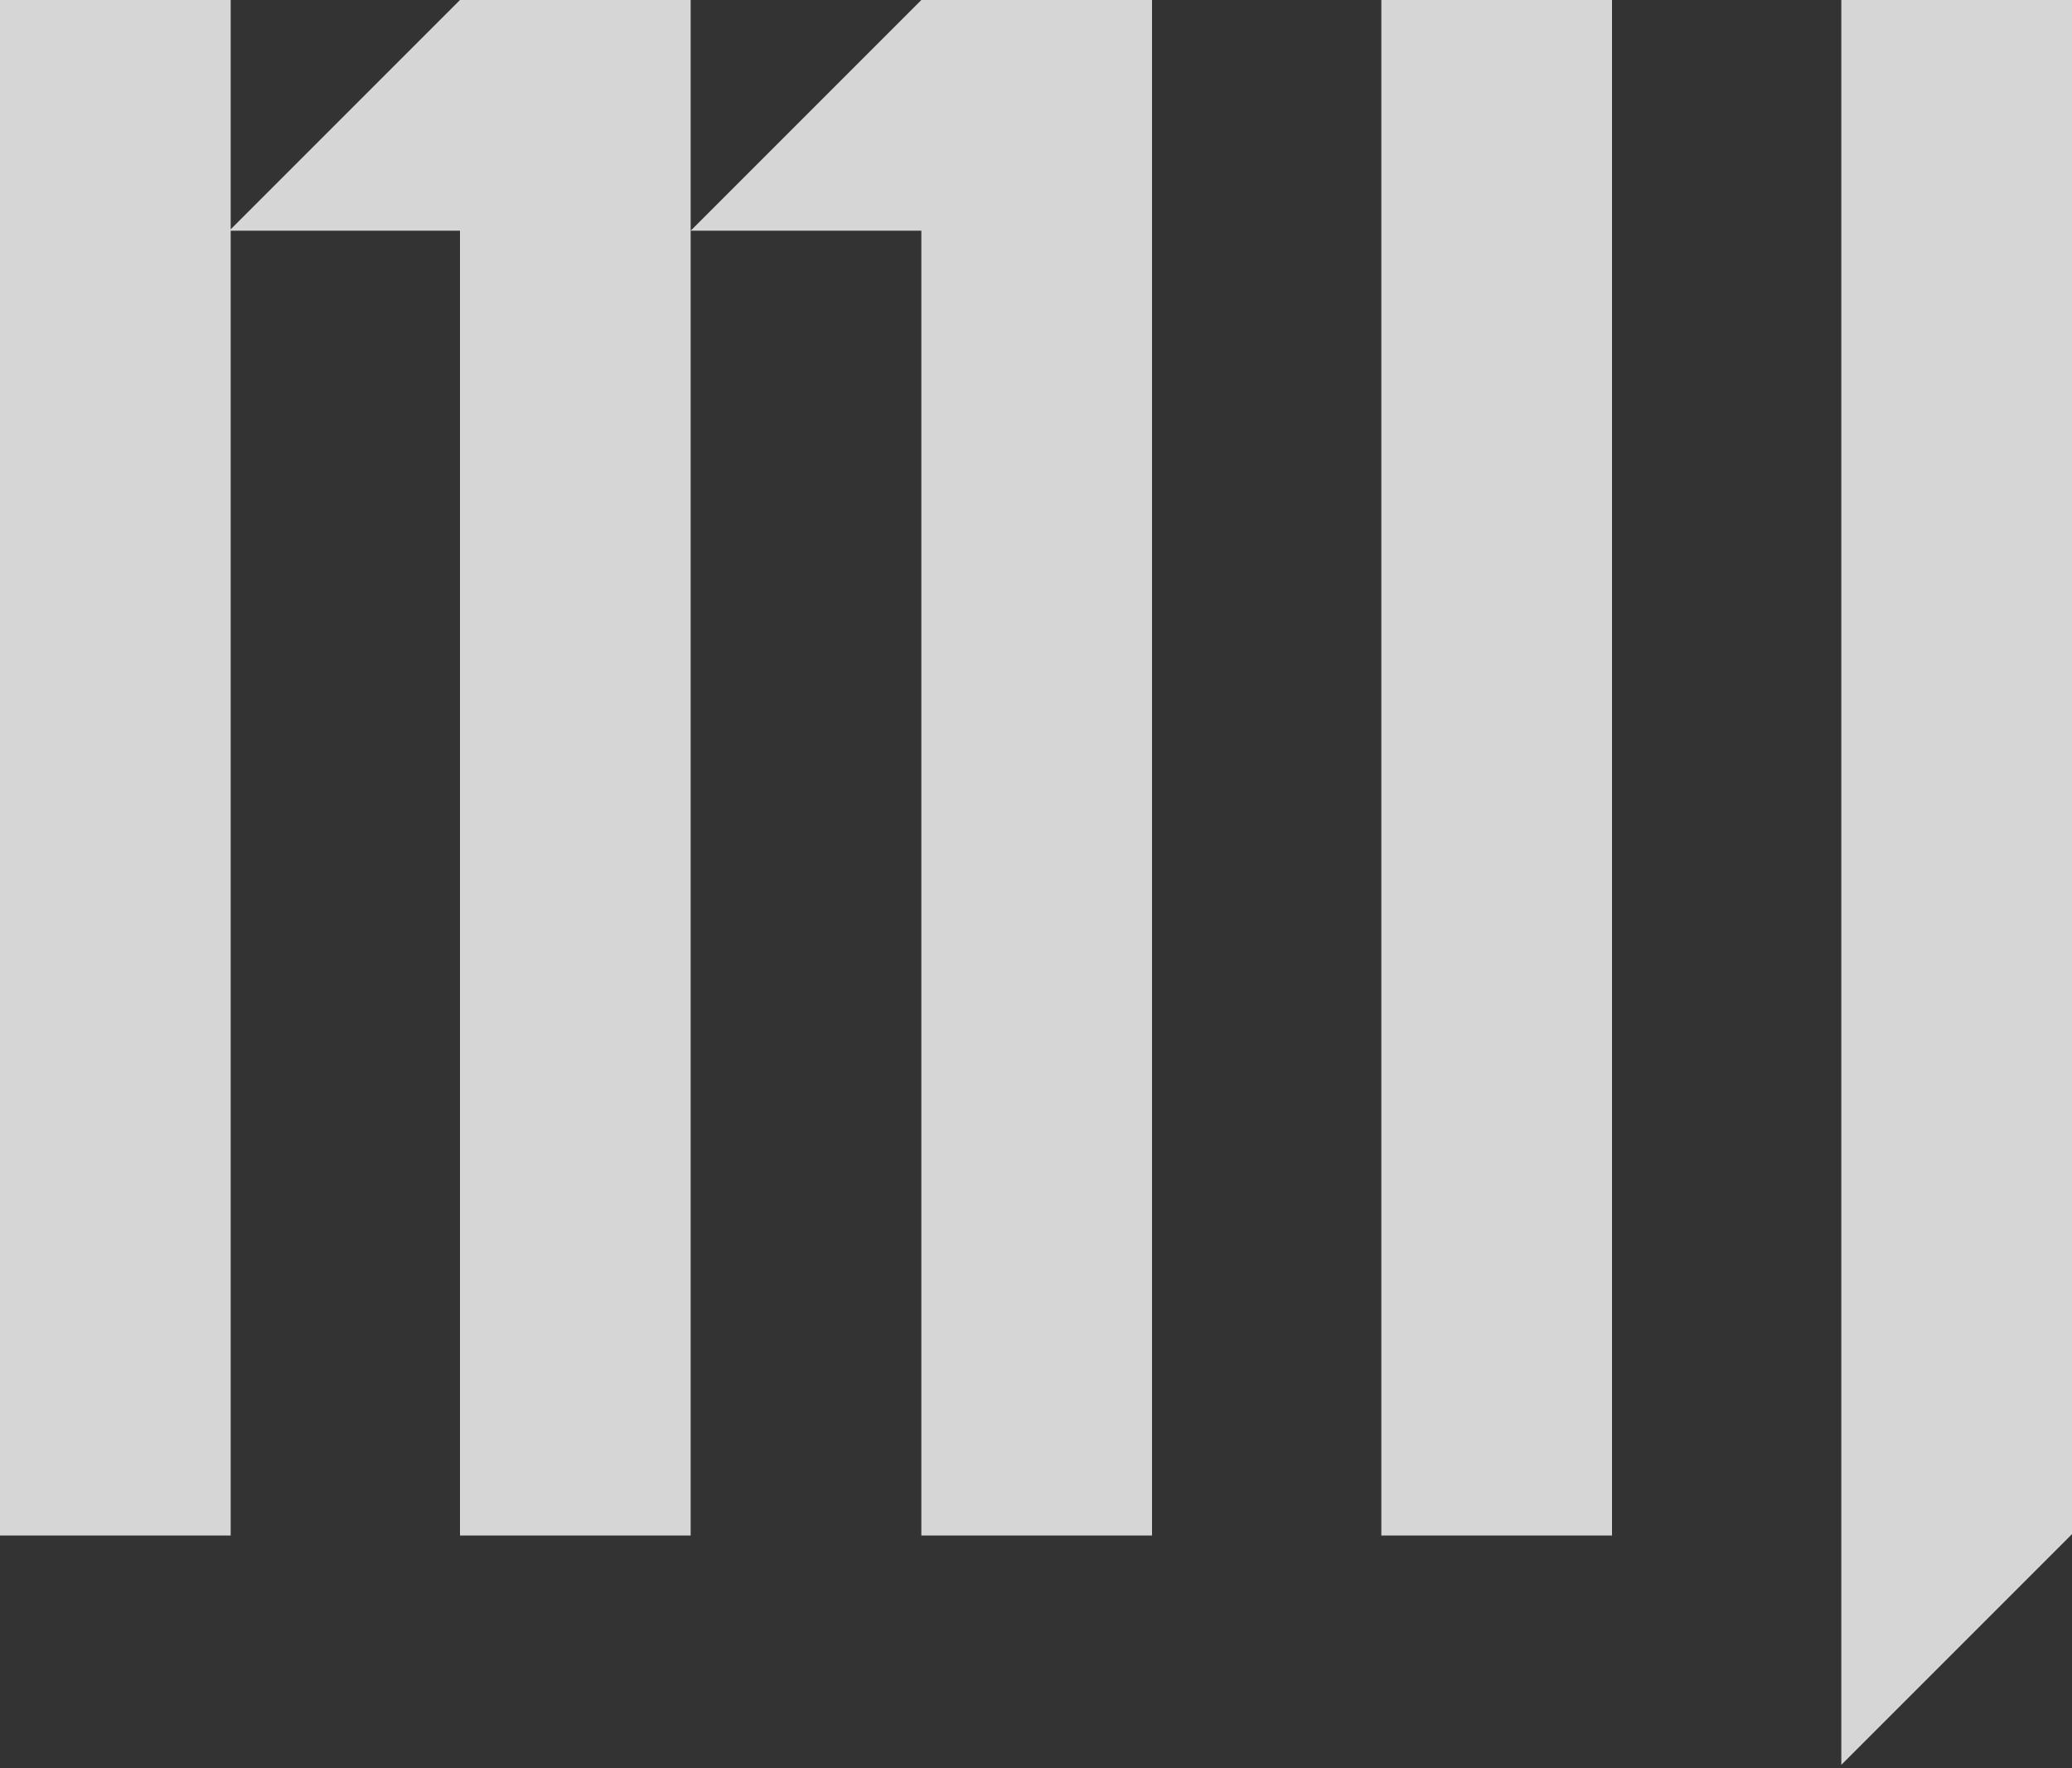 <?xml version="1.0" encoding="utf-8"?>
<!-- Generator: Adobe Illustrator 18.1.1, SVG Export Plug-In . SVG Version: 6.00 Build 0)  -->
<!DOCTYPE svg PUBLIC "-//W3C//DTD SVG 1.1//EN" "http://www.w3.org/Graphics/SVG/1.1/DTD/svg11.dtd">
<svg version="1.1" id="レイヤー_1" xmlns="http://www.w3.org/2000/svg" xmlns:xlink="http://www.w3.org/1999/xlink" x="0px"
	 y="0px" width="300px" height="256px" viewBox="0 0 300 256" enable-background="new 0 0 300 256" xml:space="preserve">
<rect x="0" y="0" width="300" height="256" fill="#333333" stroke="none"/>
<path opacity="0.8" fill="#FFFFFF" d="M0,0v222.3h33.4V33.4V0H0z M33.2,33.4h33.4v188.9H100V0H66.6L33.2,33.4z M100,33.4h33.4v188.9
	h33.4V0h-33.4L100,33.4z M200,222.3h33.4V0H200V222.3z M266.6,0v255.5l33.4-33.4V0H266.6z"/>
</svg>

